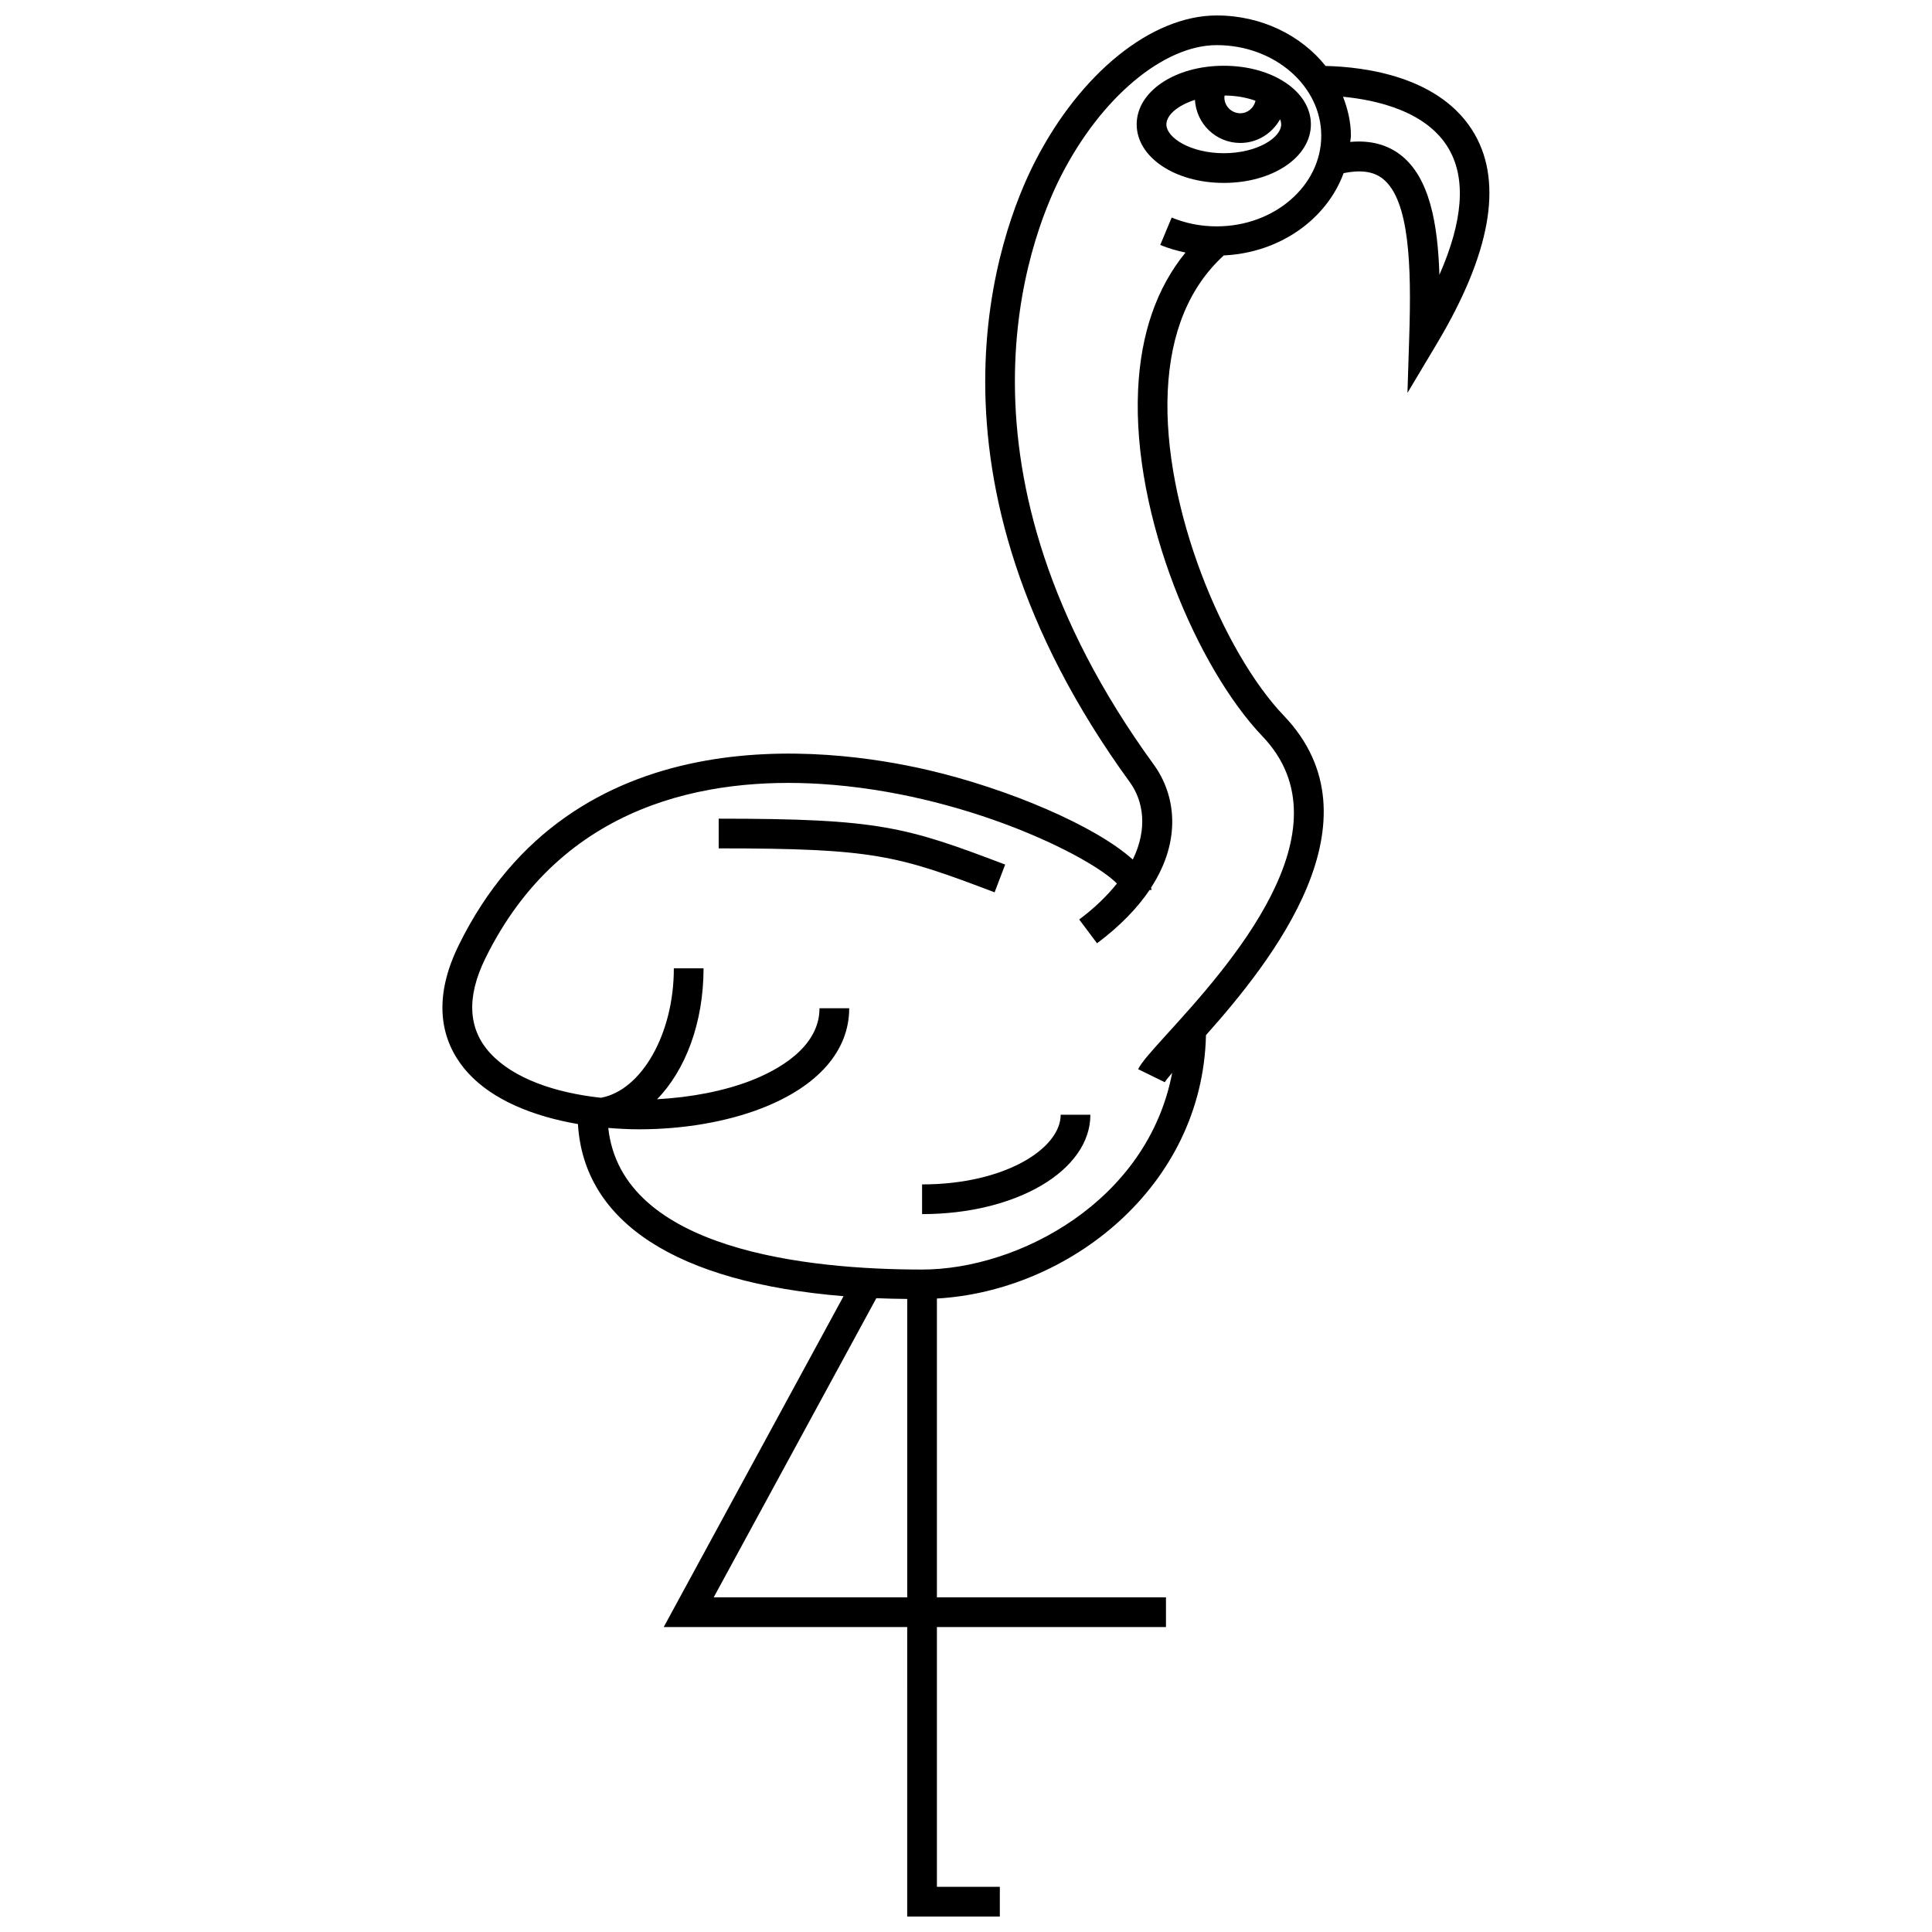 <?xml version="1.0" encoding="UTF-8"?>
<!-- Uploaded to: SVG Repo, www.svgrepo.com, Generator: SVG Repo Mixer Tools -->
<svg width="800px" height="800px" version="1.1" viewBox="144 144 512 512" xmlns="http://www.w3.org/2000/svg">
 <defs>
  <clipPath id="a">
   <path d="m261 148.09h278v503.81h-278z"/>
  </clipPath>
 </defs>
 <g clip-path="url(#a)">
  <path d="m534.89 179.71c-8.809-15.531-29.379-17.996-39.59-18.23-6.453-8.07-16.949-13.383-28.852-13.383-17.27 0-36.234 15.297-48.285 38.973-9.102 17.871-34.164 82.508 25.246 164.21 3.551 4.887 4.848 12.242 0.789 20.516-9.895-8.957-33.023-18.781-54.27-23.727-27.41-6.367-94.402-14.586-124.36 46.422-8.242 16.773-3.164 27.711 2.551 33.938 6.481 7.055 17.129 11.414 29.039 13.461 1.574 26.086 26.184 41.98 70.391 45.617l-47.656 87.68h64.527l-0.004 76.719h24.547v-7.871h-16.672v-68.848h60.703v-7.871h-60.703v-79.191c34.73-1.953 70.367-29.402 71.305-69.801 17.547-19.695 47.137-56.945 20.648-84.641-16.012-16.734-32.203-55.301-30.781-86.027 0.723-15.609 5.762-27.648 14.848-35.961 14.902-0.699 27.277-9.613 31.762-21.812 4.441-0.906 7.902-0.48 10.359 1.473 7.156 5.644 7.613 23.316 7.039 41.578l-0.48 15.191 7.793-13.051c14.125-23.66 17.523-42.285 10.102-55.363zm-201.75 387.6 43.098-79.277c2.652 0.117 5.406 0.164 8.188 0.203v79.074zm133.31-363.32c-4.188 0-8.203-0.789-11.941-2.34l-3.031 7.266c2.156 0.891 4.41 1.531 6.691 2.019-7.613 9.305-11.871 21.461-12.562 36.344-1.559 33.809 15.895 73.996 32.953 91.844 23.805 24.891-9.312 61.332-25.23 78.848-4.551 5.016-6.777 7.504-7.707 9.375l7.07 3.457c0.211-0.434 0.984-1.371 1.945-2.481-6.488 34.047-40.77 52.121-66.281 52.121-30.062 0-79.617-5.062-83.16-37.527 2.699 0.211 5.414 0.363 8.148 0.363 11.547 0 23.145-1.93 32.559-5.598 14.926-5.809 23.145-15.223 23.145-26.488h-7.871c0 10.523-11.359 16.523-18.137 19.16-7.203 2.801-15.965 4.473-24.906 4.953 7.477-7.66 12.312-20.184 12.312-34.691h-7.871c0 17.531-8.645 32.348-19.316 34.305-12.156-1.309-23.191-5.109-29.348-11.816-5.894-6.414-6.328-14.879-1.281-25.145 20.371-41.484 59.488-48.012 88.734-46.215 38.398 2.387 71.754 19.355 78.633 26.402-2.512 3.133-5.715 6.328-9.996 9.531l4.723 6.305c6.258-4.684 10.762-9.453 13.926-14.129h0.512c0-0.203-0.094-0.418-0.117-0.629 8.297-12.754 6.391-24.781 0.723-32.574-56.781-78.082-33.18-139.15-24.602-156.01 10.578-20.746 27.164-34.68 41.285-34.68 15.266 0 27.695 10.77 27.695 24.008 0 13.242-12.422 24.02-27.695 24.02zm59.008 12.84c-0.426-13.688-2.652-25.75-10.148-31.66-3.606-2.852-8.125-4.047-13.484-3.559 0.031-0.551 0.18-1.078 0.18-1.637 0-3.637-0.828-7.078-2.086-10.336 8.855 0.852 22.363 3.832 28.109 13.957 4.523 7.934 3.652 19.082-2.57 33.234z"/>
 </g>
 <path d="m445.23 176.95c0 8.699 10.141 15.523 23.09 15.523 12.941 0 23.082-6.816 23.082-15.523 0-8.707-10.141-15.523-23.082-15.523-12.949 0-23.09 6.824-23.09 15.523zm23.324-7.637c3.07 0.023 5.856 0.551 8.172 1.387-0.434 1.875-2.039 3.312-4.047 3.312-2.32 0-4.211-1.898-4.211-4.219 0-0.164 0.062-0.324 0.086-0.48zm-0.234 15.289c-8.707 0-15.215-4.039-15.215-7.652 0-2.434 2.984-5.023 7.566-6.481 0.355 6.352 5.582 11.414 12.012 11.414 4.559 0 8.477-2.559 10.547-6.281 0.188 0.449 0.293 0.906 0.293 1.348-0.004 3.613-6.504 7.652-15.203 7.652z"/>
 <path d="m410.38 373.12c-26.426-10.035-33.496-12.164-75.918-12.164v7.871c41.148 0 47.312 1.844 73.117 11.652z"/>
 <path d="m388.36 457.88v7.871c25.008 0 44.602-11.562 44.602-26.332h-7.871c0 8.918-14.758 18.461-36.73 18.461z"/>
</svg>